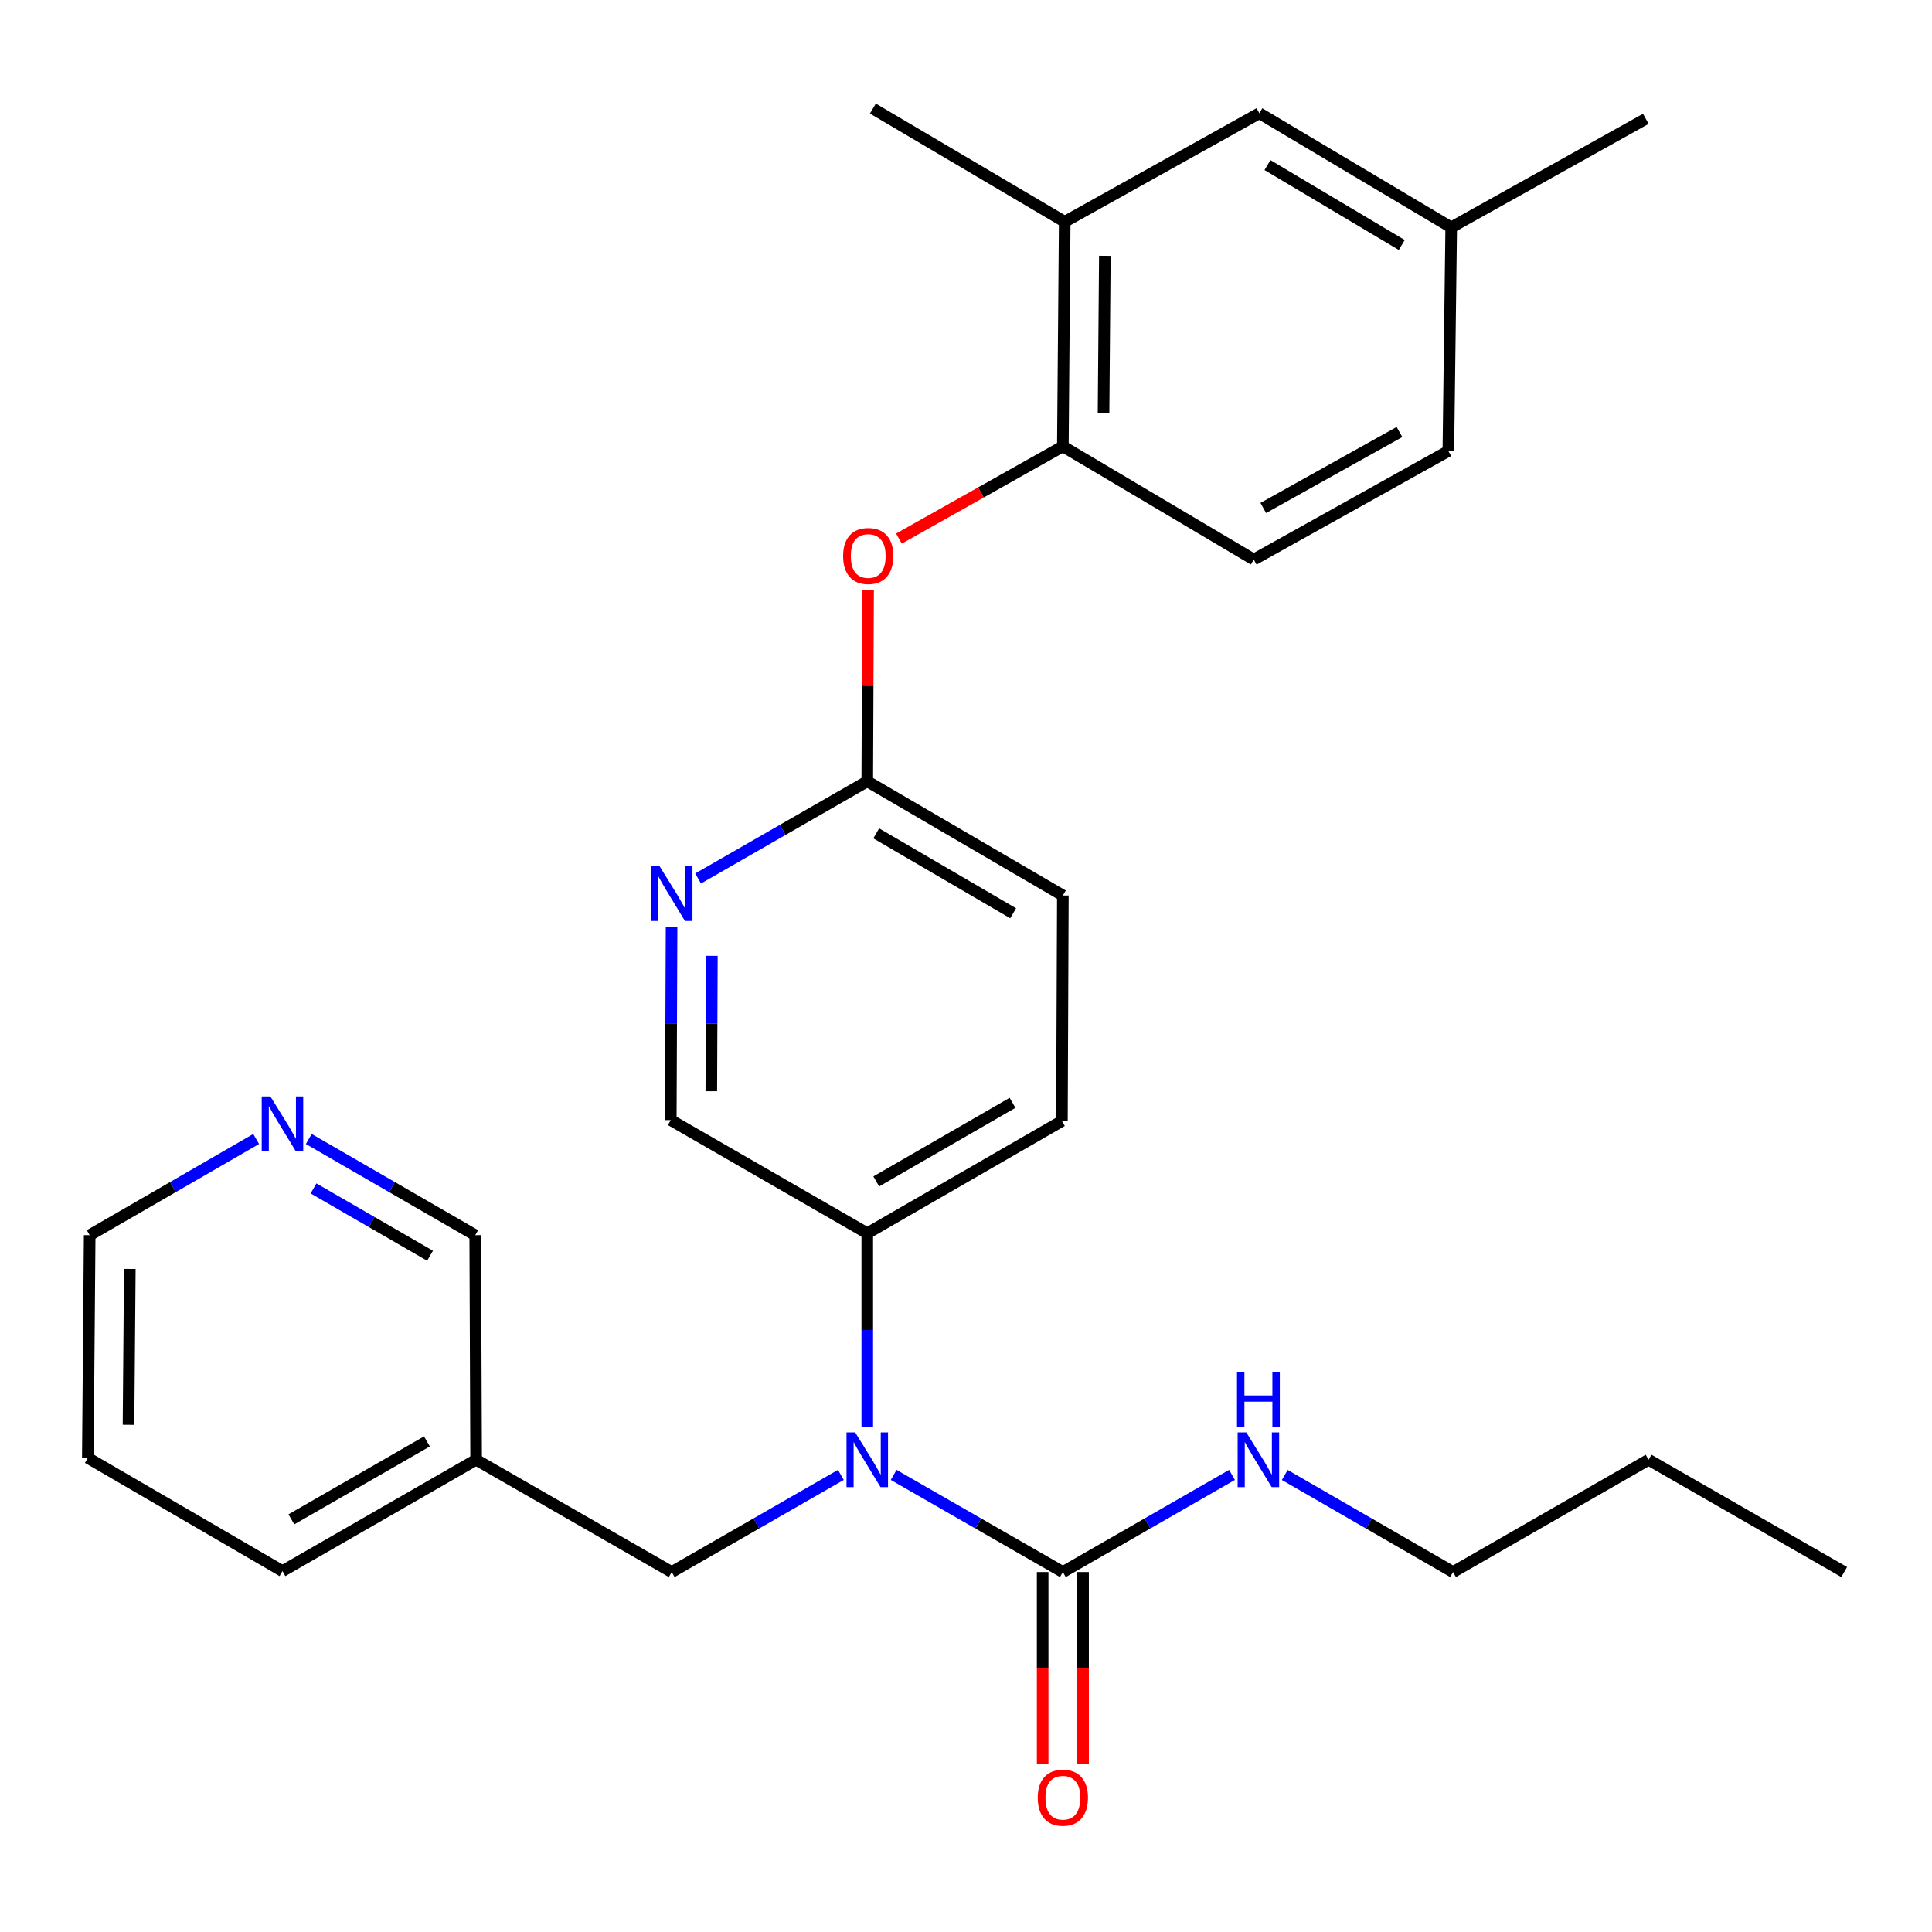 <?xml version='1.0' encoding='iso-8859-1'?>
<svg version='1.1' baseProfile='full'
              xmlns='http://www.w3.org/2000/svg'
                      xmlns:rdkit='http://www.rdkit.org/xml'
                      xmlns:xlink='http://www.w3.org/1999/xlink'
                  xml:space='preserve'
width='1000px' height='1000px' viewBox='0 0 1000 1000'>
<!-- END OF HEADER -->
<rect style='opacity:1.0;fill:#FFFFFF;stroke:none' width='1000' height='1000' x='0' y='0'> </rect>
<path class='bond-0' d='M 550.131,813.678 L 506.341,788.542' style='fill:none;fill-rule:evenodd;stroke:#000000;stroke-width:6px;stroke-linecap:butt;stroke-linejoin:miter;stroke-opacity:1' />
<path class='bond-0' d='M 506.341,788.542 L 462.552,763.405' style='fill:none;fill-rule:evenodd;stroke:#0000FF;stroke-width:6px;stroke-linecap:butt;stroke-linejoin:miter;stroke-opacity:1' />
<path class='bond-8' d='M 539.672,813.678 L 539.672,863.417' style='fill:none;fill-rule:evenodd;stroke:#000000;stroke-width:6px;stroke-linecap:butt;stroke-linejoin:miter;stroke-opacity:1' />
<path class='bond-8' d='M 539.672,863.417 L 539.672,913.156' style='fill:none;fill-rule:evenodd;stroke:#FF0000;stroke-width:6px;stroke-linecap:butt;stroke-linejoin:miter;stroke-opacity:1' />
<path class='bond-8' d='M 560.589,813.678 L 560.589,863.417' style='fill:none;fill-rule:evenodd;stroke:#000000;stroke-width:6px;stroke-linecap:butt;stroke-linejoin:miter;stroke-opacity:1' />
<path class='bond-8' d='M 560.589,863.417 L 560.589,913.156' style='fill:none;fill-rule:evenodd;stroke:#FF0000;stroke-width:6px;stroke-linecap:butt;stroke-linejoin:miter;stroke-opacity:1' />
<path class='bond-12' d='M 550.131,813.678 L 593.909,788.542' style='fill:none;fill-rule:evenodd;stroke:#000000;stroke-width:6px;stroke-linecap:butt;stroke-linejoin:miter;stroke-opacity:1' />
<path class='bond-12' d='M 593.909,788.542 L 637.687,763.406' style='fill:none;fill-rule:evenodd;stroke:#0000FF;stroke-width:6px;stroke-linecap:butt;stroke-linejoin:miter;stroke-opacity:1' />
<path class='bond-5' d='M 448.893,738.474 L 448.893,688.406' style='fill:none;fill-rule:evenodd;stroke:#0000FF;stroke-width:6px;stroke-linecap:butt;stroke-linejoin:miter;stroke-opacity:1' />
<path class='bond-5' d='M 448.893,688.406 L 448.893,638.337' style='fill:none;fill-rule:evenodd;stroke:#000000;stroke-width:6px;stroke-linecap:butt;stroke-linejoin:miter;stroke-opacity:1' />
<path class='bond-7' d='M 435.235,763.406 L 391.457,788.542' style='fill:none;fill-rule:evenodd;stroke:#0000FF;stroke-width:6px;stroke-linecap:butt;stroke-linejoin:miter;stroke-opacity:1' />
<path class='bond-7' d='M 391.457,788.542 L 347.679,813.678' style='fill:none;fill-rule:evenodd;stroke:#000000;stroke-width:6px;stroke-linecap:butt;stroke-linejoin:miter;stroke-opacity:1' />
<path class='bond-1' d='M 347.608,479.634 L 347.4,529.696' style='fill:none;fill-rule:evenodd;stroke:#0000FF;stroke-width:6px;stroke-linecap:butt;stroke-linejoin:miter;stroke-opacity:1' />
<path class='bond-1' d='M 347.4,529.696 L 347.191,579.759' style='fill:none;fill-rule:evenodd;stroke:#000000;stroke-width:6px;stroke-linecap:butt;stroke-linejoin:miter;stroke-opacity:1' />
<path class='bond-1' d='M 368.462,494.739 L 368.316,529.783' style='fill:none;fill-rule:evenodd;stroke:#0000FF;stroke-width:6px;stroke-linecap:butt;stroke-linejoin:miter;stroke-opacity:1' />
<path class='bond-1' d='M 368.316,529.783 L 368.17,564.827' style='fill:none;fill-rule:evenodd;stroke:#000000;stroke-width:6px;stroke-linecap:butt;stroke-linejoin:miter;stroke-opacity:1' />
<path class='bond-29' d='M 361.337,454.7 L 405.115,429.559' style='fill:none;fill-rule:evenodd;stroke:#0000FF;stroke-width:6px;stroke-linecap:butt;stroke-linejoin:miter;stroke-opacity:1' />
<path class='bond-29' d='M 405.115,429.559 L 448.893,404.418' style='fill:none;fill-rule:evenodd;stroke:#000000;stroke-width:6px;stroke-linecap:butt;stroke-linejoin:miter;stroke-opacity:1' />
<path class='bond-2' d='M 550.131,231.041 L 507.707,254.903' style='fill:none;fill-rule:evenodd;stroke:#000000;stroke-width:6px;stroke-linecap:butt;stroke-linejoin:miter;stroke-opacity:1' />
<path class='bond-2' d='M 507.707,254.903 L 465.282,278.765' style='fill:none;fill-rule:evenodd;stroke:#FF0000;stroke-width:6px;stroke-linecap:butt;stroke-linejoin:miter;stroke-opacity:1' />
<path class='bond-6' d='M 550.131,231.041 L 551.095,114.79' style='fill:none;fill-rule:evenodd;stroke:#000000;stroke-width:6px;stroke-linecap:butt;stroke-linejoin:miter;stroke-opacity:1' />
<path class='bond-6' d='M 571.191,213.777 L 571.867,132.401' style='fill:none;fill-rule:evenodd;stroke:#000000;stroke-width:6px;stroke-linecap:butt;stroke-linejoin:miter;stroke-opacity:1' />
<path class='bond-14' d='M 550.131,231.041 L 648.939,289.619' style='fill:none;fill-rule:evenodd;stroke:#000000;stroke-width:6px;stroke-linecap:butt;stroke-linejoin:miter;stroke-opacity:1' />
<path class='bond-3' d='M 448.893,404.418 L 550.131,463.508' style='fill:none;fill-rule:evenodd;stroke:#000000;stroke-width:6px;stroke-linecap:butt;stroke-linejoin:miter;stroke-opacity:1' />
<path class='bond-3' d='M 453.535,431.346 L 524.401,472.709' style='fill:none;fill-rule:evenodd;stroke:#000000;stroke-width:6px;stroke-linecap:butt;stroke-linejoin:miter;stroke-opacity:1' />
<path class='bond-4' d='M 448.893,404.418 L 449.105,354.899' style='fill:none;fill-rule:evenodd;stroke:#000000;stroke-width:6px;stroke-linecap:butt;stroke-linejoin:miter;stroke-opacity:1' />
<path class='bond-4' d='M 449.105,354.899 L 449.317,305.38' style='fill:none;fill-rule:evenodd;stroke:#FF0000;stroke-width:6px;stroke-linecap:butt;stroke-linejoin:miter;stroke-opacity:1' />
<path class='bond-9' d='M 448.893,638.337 L 347.191,579.759' style='fill:none;fill-rule:evenodd;stroke:#000000;stroke-width:6px;stroke-linecap:butt;stroke-linejoin:miter;stroke-opacity:1' />
<path class='bond-15' d='M 448.893,638.337 L 549.643,580.223' style='fill:none;fill-rule:evenodd;stroke:#000000;stroke-width:6px;stroke-linecap:butt;stroke-linejoin:miter;stroke-opacity:1' />
<path class='bond-15' d='M 453.555,611.502 L 524.079,570.822' style='fill:none;fill-rule:evenodd;stroke:#000000;stroke-width:6px;stroke-linecap:butt;stroke-linejoin:miter;stroke-opacity:1' />
<path class='bond-10' d='M 551.095,114.79 L 651.844,58.605' style='fill:none;fill-rule:evenodd;stroke:#000000;stroke-width:6px;stroke-linecap:butt;stroke-linejoin:miter;stroke-opacity:1' />
<path class='bond-20' d='M 551.095,114.79 L 451.798,56.188' style='fill:none;fill-rule:evenodd;stroke:#000000;stroke-width:6px;stroke-linecap:butt;stroke-linejoin:miter;stroke-opacity:1' />
<path class='bond-13' d='M 347.679,813.678 L 246.442,755.564' style='fill:none;fill-rule:evenodd;stroke:#000000;stroke-width:6px;stroke-linecap:butt;stroke-linejoin:miter;stroke-opacity:1' />
<path class='bond-30' d='M 651.844,58.605 L 751.141,117.695' style='fill:none;fill-rule:evenodd;stroke:#000000;stroke-width:6px;stroke-linecap:butt;stroke-linejoin:miter;stroke-opacity:1' />
<path class='bond-30' d='M 656.042,85.443 L 725.55,126.806' style='fill:none;fill-rule:evenodd;stroke:#000000;stroke-width:6px;stroke-linecap:butt;stroke-linejoin:miter;stroke-opacity:1' />
<path class='bond-11' d='M 159.825,589.546 L 202.901,614.436' style='fill:none;fill-rule:evenodd;stroke:#0000FF;stroke-width:6px;stroke-linecap:butt;stroke-linejoin:miter;stroke-opacity:1' />
<path class='bond-11' d='M 202.901,614.436 L 245.977,639.325' style='fill:none;fill-rule:evenodd;stroke:#000000;stroke-width:6px;stroke-linecap:butt;stroke-linejoin:miter;stroke-opacity:1' />
<path class='bond-11' d='M 162.283,615.124 L 192.436,632.547' style='fill:none;fill-rule:evenodd;stroke:#0000FF;stroke-width:6px;stroke-linecap:butt;stroke-linejoin:miter;stroke-opacity:1' />
<path class='bond-11' d='M 192.436,632.547 L 222.59,649.969' style='fill:none;fill-rule:evenodd;stroke:#000000;stroke-width:6px;stroke-linecap:butt;stroke-linejoin:miter;stroke-opacity:1' />
<path class='bond-21' d='M 132.583,589.545 L 89.501,614.435' style='fill:none;fill-rule:evenodd;stroke:#0000FF;stroke-width:6px;stroke-linecap:butt;stroke-linejoin:miter;stroke-opacity:1' />
<path class='bond-21' d='M 89.501,614.435 L 46.419,639.325' style='fill:none;fill-rule:evenodd;stroke:#000000;stroke-width:6px;stroke-linecap:butt;stroke-linejoin:miter;stroke-opacity:1' />
<path class='bond-23' d='M 664.992,763.437 L 708.543,788.557' style='fill:none;fill-rule:evenodd;stroke:#0000FF;stroke-width:6px;stroke-linecap:butt;stroke-linejoin:miter;stroke-opacity:1' />
<path class='bond-23' d='M 708.543,788.557 L 752.094,813.678' style='fill:none;fill-rule:evenodd;stroke:#000000;stroke-width:6px;stroke-linecap:butt;stroke-linejoin:miter;stroke-opacity:1' />
<path class='bond-19' d='M 246.442,755.564 L 245.977,639.325' style='fill:none;fill-rule:evenodd;stroke:#000000;stroke-width:6px;stroke-linecap:butt;stroke-linejoin:miter;stroke-opacity:1' />
<path class='bond-22' d='M 246.442,755.564 L 146.204,813.19' style='fill:none;fill-rule:evenodd;stroke:#000000;stroke-width:6px;stroke-linecap:butt;stroke-linejoin:miter;stroke-opacity:1' />
<path class='bond-22' d='M 220.981,746.075 L 150.815,786.413' style='fill:none;fill-rule:evenodd;stroke:#000000;stroke-width:6px;stroke-linecap:butt;stroke-linejoin:miter;stroke-opacity:1' />
<path class='bond-18' d='M 648.939,289.619 L 749.665,233.446' style='fill:none;fill-rule:evenodd;stroke:#000000;stroke-width:6px;stroke-linecap:butt;stroke-linejoin:miter;stroke-opacity:1' />
<path class='bond-18' d='M 653.86,262.925 L 724.369,223.604' style='fill:none;fill-rule:evenodd;stroke:#000000;stroke-width:6px;stroke-linecap:butt;stroke-linejoin:miter;stroke-opacity:1' />
<path class='bond-16' d='M 549.643,580.223 L 550.131,463.508' style='fill:none;fill-rule:evenodd;stroke:#000000;stroke-width:6px;stroke-linecap:butt;stroke-linejoin:miter;stroke-opacity:1' />
<path class='bond-17' d='M 751.141,117.695 L 749.665,233.446' style='fill:none;fill-rule:evenodd;stroke:#000000;stroke-width:6px;stroke-linecap:butt;stroke-linejoin:miter;stroke-opacity:1' />
<path class='bond-24' d='M 751.141,117.695 L 851.867,61.498' style='fill:none;fill-rule:evenodd;stroke:#000000;stroke-width:6px;stroke-linecap:butt;stroke-linejoin:miter;stroke-opacity:1' />
<path class='bond-28' d='M 46.419,639.325 L 45.455,754.588' style='fill:none;fill-rule:evenodd;stroke:#000000;stroke-width:6px;stroke-linecap:butt;stroke-linejoin:miter;stroke-opacity:1' />
<path class='bond-28' d='M 67.19,656.79 L 66.515,737.474' style='fill:none;fill-rule:evenodd;stroke:#000000;stroke-width:6px;stroke-linecap:butt;stroke-linejoin:miter;stroke-opacity:1' />
<path class='bond-26' d='M 146.204,813.19 L 45.455,754.588' style='fill:none;fill-rule:evenodd;stroke:#000000;stroke-width:6px;stroke-linecap:butt;stroke-linejoin:miter;stroke-opacity:1' />
<path class='bond-25' d='M 752.094,813.678 L 853.308,755.564' style='fill:none;fill-rule:evenodd;stroke:#000000;stroke-width:6px;stroke-linecap:butt;stroke-linejoin:miter;stroke-opacity:1' />
<path class='bond-27' d='M 853.308,755.564 L 954.545,813.678' style='fill:none;fill-rule:evenodd;stroke:#000000;stroke-width:6px;stroke-linecap:butt;stroke-linejoin:miter;stroke-opacity:1' />
<path  class='atom-1' d='M 442.633 741.404
L 451.913 756.404
Q 452.833 757.884, 454.313 760.564
Q 455.793 763.244, 455.873 763.404
L 455.873 741.404
L 459.633 741.404
L 459.633 769.724
L 455.753 769.724
L 445.793 753.324
Q 444.633 751.404, 443.393 749.204
Q 442.193 747.004, 441.833 746.324
L 441.833 769.724
L 438.153 769.724
L 438.153 741.404
L 442.633 741.404
' fill='#0000FF'/>
<path  class='atom-2' d='M 341.419 448.383
L 350.699 463.383
Q 351.619 464.863, 353.099 467.543
Q 354.579 470.223, 354.659 470.383
L 354.659 448.383
L 358.419 448.383
L 358.419 476.703
L 354.539 476.703
L 344.579 460.303
Q 343.419 458.383, 342.179 456.183
Q 340.979 453.983, 340.619 453.303
L 340.619 476.703
L 336.939 476.703
L 336.939 448.383
L 341.419 448.383
' fill='#0000FF'/>
<path  class='atom-5' d='M 436.393 287.782
Q 436.393 280.982, 439.753 277.182
Q 443.113 273.382, 449.393 273.382
Q 455.673 273.382, 459.033 277.182
Q 462.393 280.982, 462.393 287.782
Q 462.393 294.662, 458.993 298.582
Q 455.593 302.462, 449.393 302.462
Q 443.153 302.462, 439.753 298.582
Q 436.393 294.702, 436.393 287.782
M 449.393 299.262
Q 453.713 299.262, 456.033 296.382
Q 458.393 293.462, 458.393 287.782
Q 458.393 282.222, 456.033 279.422
Q 453.713 276.582, 449.393 276.582
Q 445.073 276.582, 442.713 279.382
Q 440.393 282.182, 440.393 287.782
Q 440.393 293.502, 442.713 296.382
Q 445.073 299.262, 449.393 299.262
' fill='#FF0000'/>
<path  class='atom-9' d='M 537.131 930.474
Q 537.131 923.674, 540.491 919.874
Q 543.851 916.074, 550.131 916.074
Q 556.411 916.074, 559.771 919.874
Q 563.131 923.674, 563.131 930.474
Q 563.131 937.354, 559.731 941.274
Q 556.331 945.154, 550.131 945.154
Q 543.891 945.154, 540.491 941.274
Q 537.131 937.394, 537.131 930.474
M 550.131 941.954
Q 554.451 941.954, 556.771 939.074
Q 559.131 936.154, 559.131 930.474
Q 559.131 924.914, 556.771 922.114
Q 554.451 919.274, 550.131 919.274
Q 545.811 919.274, 543.451 922.074
Q 541.131 924.874, 541.131 930.474
Q 541.131 936.194, 543.451 939.074
Q 545.811 941.954, 550.131 941.954
' fill='#FF0000'/>
<path  class='atom-12' d='M 139.944 567.516
L 149.224 582.516
Q 150.144 583.996, 151.624 586.676
Q 153.104 589.356, 153.184 589.516
L 153.184 567.516
L 156.944 567.516
L 156.944 595.836
L 153.064 595.836
L 143.104 579.436
Q 141.944 577.516, 140.704 575.316
Q 139.504 573.116, 139.144 572.436
L 139.144 595.836
L 135.464 595.836
L 135.464 567.516
L 139.944 567.516
' fill='#0000FF'/>
<path  class='atom-13' d='M 645.085 741.404
L 654.365 756.404
Q 655.285 757.884, 656.765 760.564
Q 658.245 763.244, 658.325 763.404
L 658.325 741.404
L 662.085 741.404
L 662.085 769.724
L 658.205 769.724
L 648.245 753.324
Q 647.085 751.404, 645.845 749.204
Q 644.645 747.004, 644.285 746.324
L 644.285 769.724
L 640.605 769.724
L 640.605 741.404
L 645.085 741.404
' fill='#0000FF'/>
<path  class='atom-13' d='M 640.265 710.252
L 644.105 710.252
L 644.105 722.292
L 658.585 722.292
L 658.585 710.252
L 662.425 710.252
L 662.425 738.572
L 658.585 738.572
L 658.585 725.492
L 644.105 725.492
L 644.105 738.572
L 640.265 738.572
L 640.265 710.252
' fill='#0000FF'/>
</svg>

